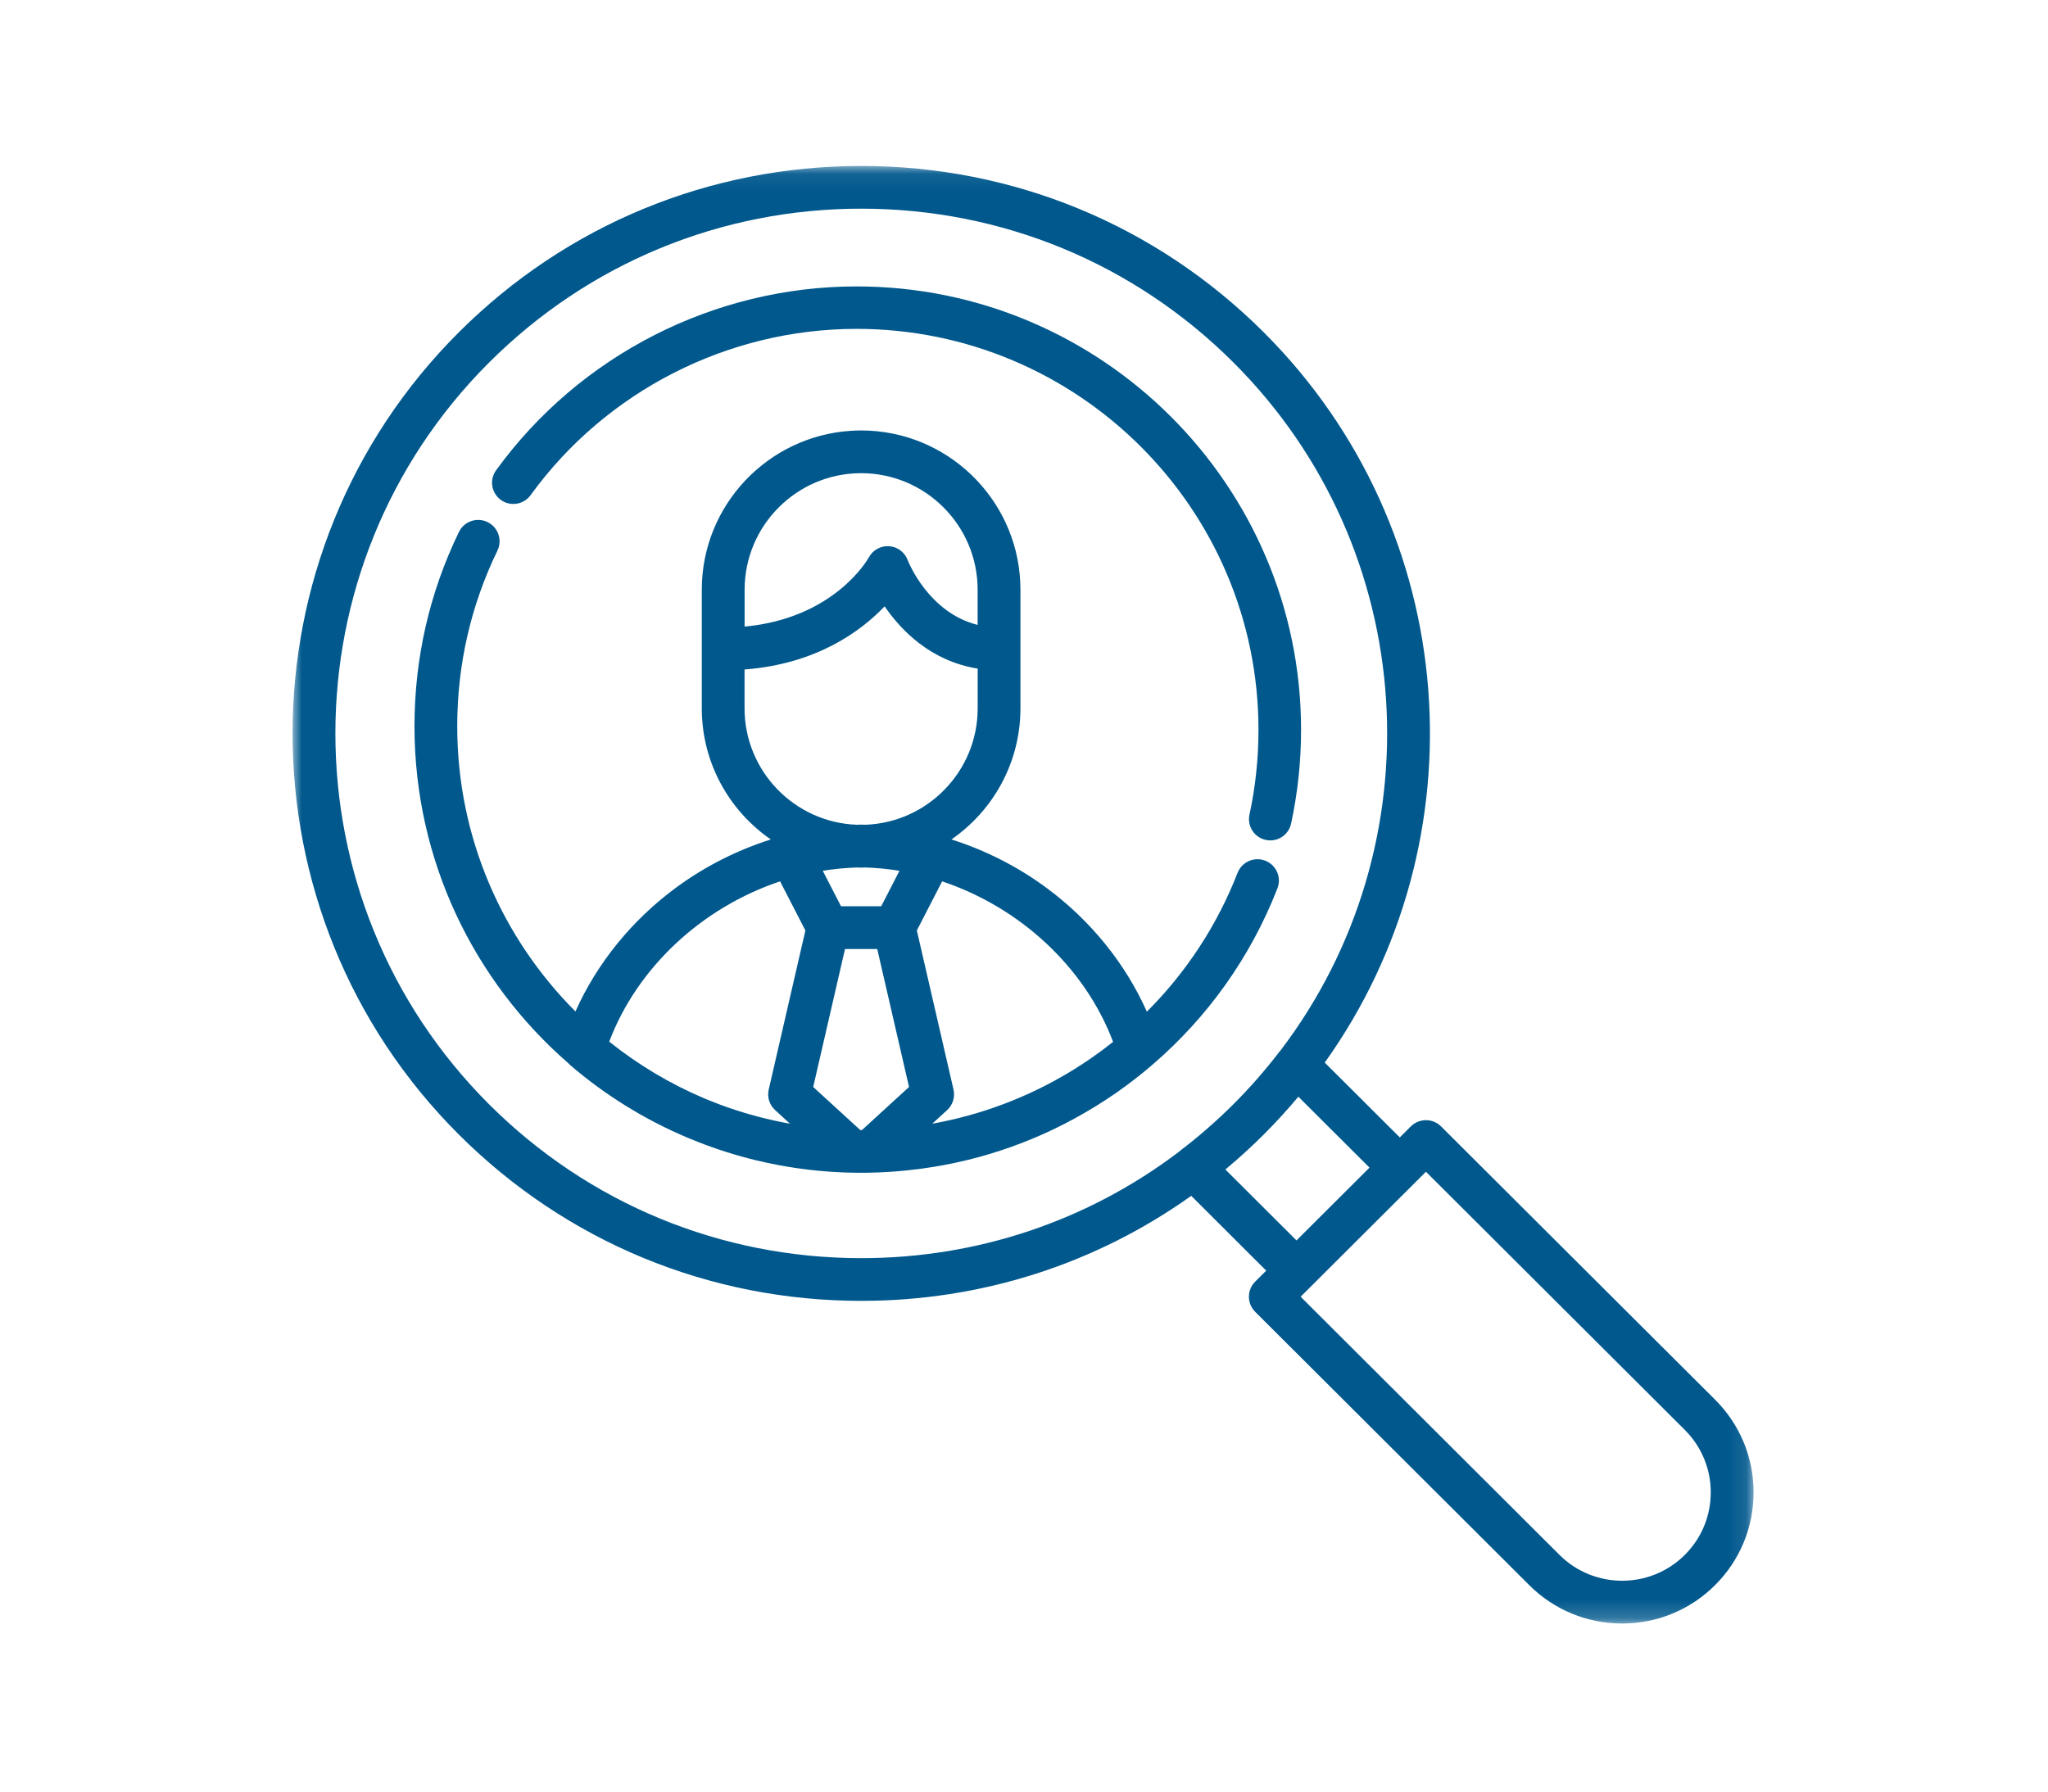 <?xml version="1.0" encoding="UTF-8"?>
<svg width="112px" height="98px" viewBox="0 0 112 98" version="1.1" xmlns="http://www.w3.org/2000/svg" xmlns:xlink="http://www.w3.org/1999/xlink">
    <!-- Generator: Sketch 51.2 (57519) - http://www.bohemiancoding.com/sketch -->
    <title>job search</title>
    <desc>Created with Sketch.</desc>
    <defs>
        <polygon id="path-1" points="0.012 0.078 0.012 79.806 79.899 79.806 79.899 0.078"></polygon>
    </defs>
    <g id="job-search" stroke="none" stroke-width="1" fill="none" fill-rule="evenodd">
        <g id="003-search" transform="translate(16, 9)">
            <g id="Group-3">
                <mask id="mask-2" fill="white">
                    <use xlink:href="#path-1"></use>
                </mask>
                <g id="Clip-2"></g>
                <path d="M77.794,67.563 L62.81,52.616 C62.59,52.396 62.293,52.274 61.982,52.274 C61.671,52.274 61.373,52.396 61.153,52.616 L60.551,53.217 L56.447,49.124 C65.105,37.008 63.992,20.032 53.103,9.169 C47.226,3.307 39.412,0.078 31.101,0.078 C22.79,0.078 14.976,3.307 9.099,9.169 C-3.033,21.272 -3.033,40.964 9.099,53.066 C14.976,58.929 22.79,62.157 31.101,62.157 C37.662,62.157 43.912,60.144 49.146,56.412 L53.246,60.504 L52.643,61.105 C52.424,61.324 52.3,61.621 52.3,61.931 C52.3,62.241 52.424,62.538 52.643,62.757 L67.628,77.705 C68.986,79.06 70.791,79.806 72.711,79.806 C74.631,79.806 76.436,79.06 77.794,77.705 C79.152,76.351 79.899,74.549 79.899,72.634 C79.9,70.719 79.152,68.918 77.794,67.563 Z M48.543,53.942 C48.515,53.963 48.489,53.987 48.463,54.01 C43.491,57.779 37.453,59.821 31.101,59.821 C23.415,59.821 16.19,56.835 10.755,51.414 C-0.463,40.222 -0.463,22.013 10.755,10.821 C16.19,5.4 23.415,2.414 31.101,2.414 C38.787,2.414 46.012,5.4 51.447,10.821 C61.727,21.077 62.585,37.225 54.024,48.466 C54.007,48.486 53.989,48.505 53.972,48.526 C53.194,49.542 52.341,50.514 51.439,51.414 C50.537,52.313 49.563,53.164 48.543,53.942 Z M51.013,54.971 C51.733,54.371 52.431,53.737 53.103,53.066 C53.774,52.396 54.406,51.702 55.004,50.988 L58.894,54.869 L54.902,58.851 L51.013,54.971 Z M76.138,76.053 C74.248,77.938 71.174,77.938 69.284,76.053 L55.128,61.931 L61.379,55.695 C61.38,55.695 61.38,55.694 61.38,55.694 L61.982,55.095 L76.138,69.216 C77.053,70.13 77.557,71.343 77.557,72.634 C77.557,73.926 77.053,75.139 76.138,76.053 Z" id="Fill-1" fill="#00588D" mask="url(#mask-2)"></path>
            </g>
            <path d="M30.842,6.667 C23.063,6.667 15.694,10.427 11.13,16.725 C10.753,17.244 10.87,17.97 11.391,18.346 C11.912,18.722 12.639,18.605 13.016,18.085 C17.143,12.389 23.807,8.989 30.842,8.989 C42.962,8.989 52.823,18.828 52.823,30.921 C52.823,32.486 52.658,34.048 52.33,35.563 C52.195,36.191 52.595,36.809 53.223,36.943 C53.306,36.961 53.388,36.97 53.47,36.97 C54.006,36.97 54.488,36.597 54.606,36.053 C54.968,34.377 55.152,32.65 55.152,30.921 C55.151,17.548 44.246,6.667 30.842,6.667 Z" id="Fill-4" fill="#00588D"></path>
            <path d="M53.195,38.08 C52.593,37.844 51.914,38.143 51.68,38.744 C50.563,41.613 48.874,44.186 46.718,46.339 C45.546,43.703 43.633,41.334 41.203,39.546 C39.628,38.387 37.87,37.501 36.031,36.918 C38.309,35.345 39.805,32.718 39.805,29.747 L39.805,23.257 C39.805,18.603 36.137,14.79 31.539,14.557 C31.392,14.549 31.242,14.545 31.092,14.545 C30.896,14.545 30.702,14.555 30.509,14.567 C25.976,14.869 22.379,18.649 22.379,23.257 L22.379,29.747 C22.379,32.718 23.876,35.345 26.153,36.918 C24.315,37.501 22.556,38.387 20.981,39.546 C18.555,41.331 16.644,43.696 15.47,46.327 C11.478,42.33 9.005,36.814 9.005,30.733 C9.005,27.362 9.745,24.127 11.203,21.119 C11.484,20.537 11.242,19.838 10.66,19.557 C10.08,19.275 9.38,19.518 9.098,20.099 C7.485,23.429 6.667,27.006 6.667,30.733 C6.667,38.074 9.925,44.669 15.071,49.15 C15.105,49.188 15.141,49.225 15.181,49.259 C17.103,50.911 19.258,52.239 21.558,53.214 C21.572,53.22 21.585,53.226 21.599,53.232 C21.653,53.255 21.708,53.276 21.763,53.299 C23.828,54.156 26.036,54.736 28.339,54.996 C28.358,54.998 28.376,54.999 28.394,55.002 C28.542,55.018 28.69,55.033 28.839,55.047 C28.891,55.051 28.943,55.056 28.995,55.06 C29.122,55.071 29.248,55.082 29.375,55.09 C29.454,55.096 29.533,55.101 29.612,55.105 C29.719,55.111 29.826,55.118 29.933,55.123 C30.042,55.129 30.153,55.132 30.263,55.136 C30.344,55.139 30.424,55.142 30.506,55.144 C30.701,55.149 30.896,55.152 31.092,55.152 C31.369,55.152 31.645,55.145 31.921,55.136 C31.981,55.134 32.041,55.132 32.1,55.13 C32.345,55.12 32.589,55.105 32.832,55.088 C32.934,55.081 33.036,55.072 33.137,55.064 C33.299,55.051 33.46,55.035 33.621,55.018 C33.829,54.997 34.035,54.973 34.242,54.946 C34.304,54.938 34.367,54.93 34.43,54.921 C37.764,54.467 40.952,53.331 43.832,51.565 C43.888,51.531 43.944,51.497 43.999,51.463 C44.131,51.38 44.262,51.299 44.391,51.214 C44.56,51.105 44.728,50.992 44.894,50.878 C44.939,50.847 44.987,50.818 45.032,50.786 C45.085,50.75 45.136,50.71 45.188,50.674 C45.336,50.569 45.482,50.464 45.627,50.356 C45.736,50.275 45.844,50.193 45.952,50.111 C46.071,50.019 46.189,49.927 46.306,49.834 C46.417,49.745 46.528,49.656 46.637,49.566 C46.76,49.465 46.882,49.363 47.002,49.259 C47.005,49.257 47.006,49.256 47.009,49.253 C50.049,46.645 52.396,43.347 53.859,39.593 C54.094,38.992 53.797,38.314 53.195,38.08 Z M24.722,23.253 C24.722,19.741 27.58,16.883 31.093,16.883 C34.605,16.883 37.464,19.741 37.464,23.253 L37.464,25.182 C34.789,24.515 33.687,21.762 33.637,21.633 C33.474,21.205 33.08,20.908 32.623,20.878 C32.168,20.848 31.736,21.083 31.518,21.485 C31.437,21.631 29.601,24.823 24.721,25.275 L24.721,23.253 L24.722,23.253 Z M26.39,51.723 L27.202,52.467 C26.04,52.258 24.898,51.959 23.788,51.571 C23.786,51.569 23.783,51.568 23.78,51.568 C23.642,51.519 23.504,51.469 23.366,51.418 C23.341,51.408 23.316,51.399 23.291,51.389 C23.172,51.344 23.054,51.298 22.936,51.252 C22.816,51.204 22.697,51.156 22.579,51.106 C22.553,51.095 22.527,51.084 22.5,51.074 C20.627,50.28 18.885,49.233 17.317,47.978 C18.87,43.874 22.435,40.623 26.661,39.21 L28.045,41.897 L26.04,50.598 C25.945,51.009 26.078,51.439 26.39,51.723 Z M24.718,29.747 L24.718,27.621 C28.658,27.319 31.084,25.526 32.378,24.166 C33.284,25.49 34.906,27.162 37.467,27.572 L37.467,29.747 C37.467,33.179 34.738,35.984 31.336,36.114 C31.26,36.112 31.184,36.108 31.109,36.107 L31.108,36.107 C31.097,36.107 31.087,36.107 31.076,36.107 C31.001,36.108 30.924,36.112 30.848,36.114 C27.446,35.984 24.718,33.179 24.718,29.747 Z M33.19,38.633 L32.191,40.573 L29.994,40.573 L28.995,38.633 C29.116,38.614 29.237,38.595 29.357,38.578 C29.38,38.575 29.402,38.571 29.423,38.569 C29.572,38.549 29.722,38.532 29.873,38.517 C29.911,38.513 29.949,38.509 29.987,38.505 C30.128,38.492 30.269,38.482 30.411,38.474 C30.455,38.471 30.499,38.467 30.542,38.465 C30.655,38.458 30.767,38.455 30.88,38.452 C30.95,38.454 31.021,38.458 31.092,38.458 C31.163,38.458 31.233,38.454 31.304,38.452 C31.417,38.455 31.529,38.458 31.641,38.465 C31.685,38.467 31.73,38.471 31.773,38.474 C31.914,38.482 32.056,38.492 32.197,38.505 C32.236,38.509 32.273,38.513 32.312,38.517 C32.462,38.532 32.611,38.549 32.761,38.569 C32.783,38.571 32.804,38.575 32.826,38.578 C32.948,38.595 33.069,38.614 33.19,38.633 Z M31.141,52.812 C31.126,52.812 31.111,52.813 31.096,52.813 L31.086,52.813 C31.072,52.813 31.058,52.812 31.044,52.812 L28.472,50.458 L30.211,42.911 L31.974,42.911 L33.713,50.458 L31.141,52.812 Z M44.468,48.303 C44.388,48.364 44.308,48.423 44.227,48.483 C44.101,48.577 43.974,48.669 43.845,48.759 C43.733,48.839 43.621,48.916 43.508,48.994 C43.412,49.058 43.316,49.122 43.22,49.185 C43.036,49.307 42.851,49.424 42.665,49.539 C42.625,49.564 42.585,49.588 42.545,49.612 C40.222,51.021 37.657,51.988 34.983,52.467 L35.795,51.724 C36.106,51.439 36.239,51.009 36.145,50.599 L34.14,41.897 L35.523,39.21 C39.753,40.624 43.32,43.88 44.872,47.987 C44.738,48.094 44.604,48.2 44.468,48.303 Z" id="Fill-5" fill="#00588D"></path>
        </g>
    </g>
</svg>